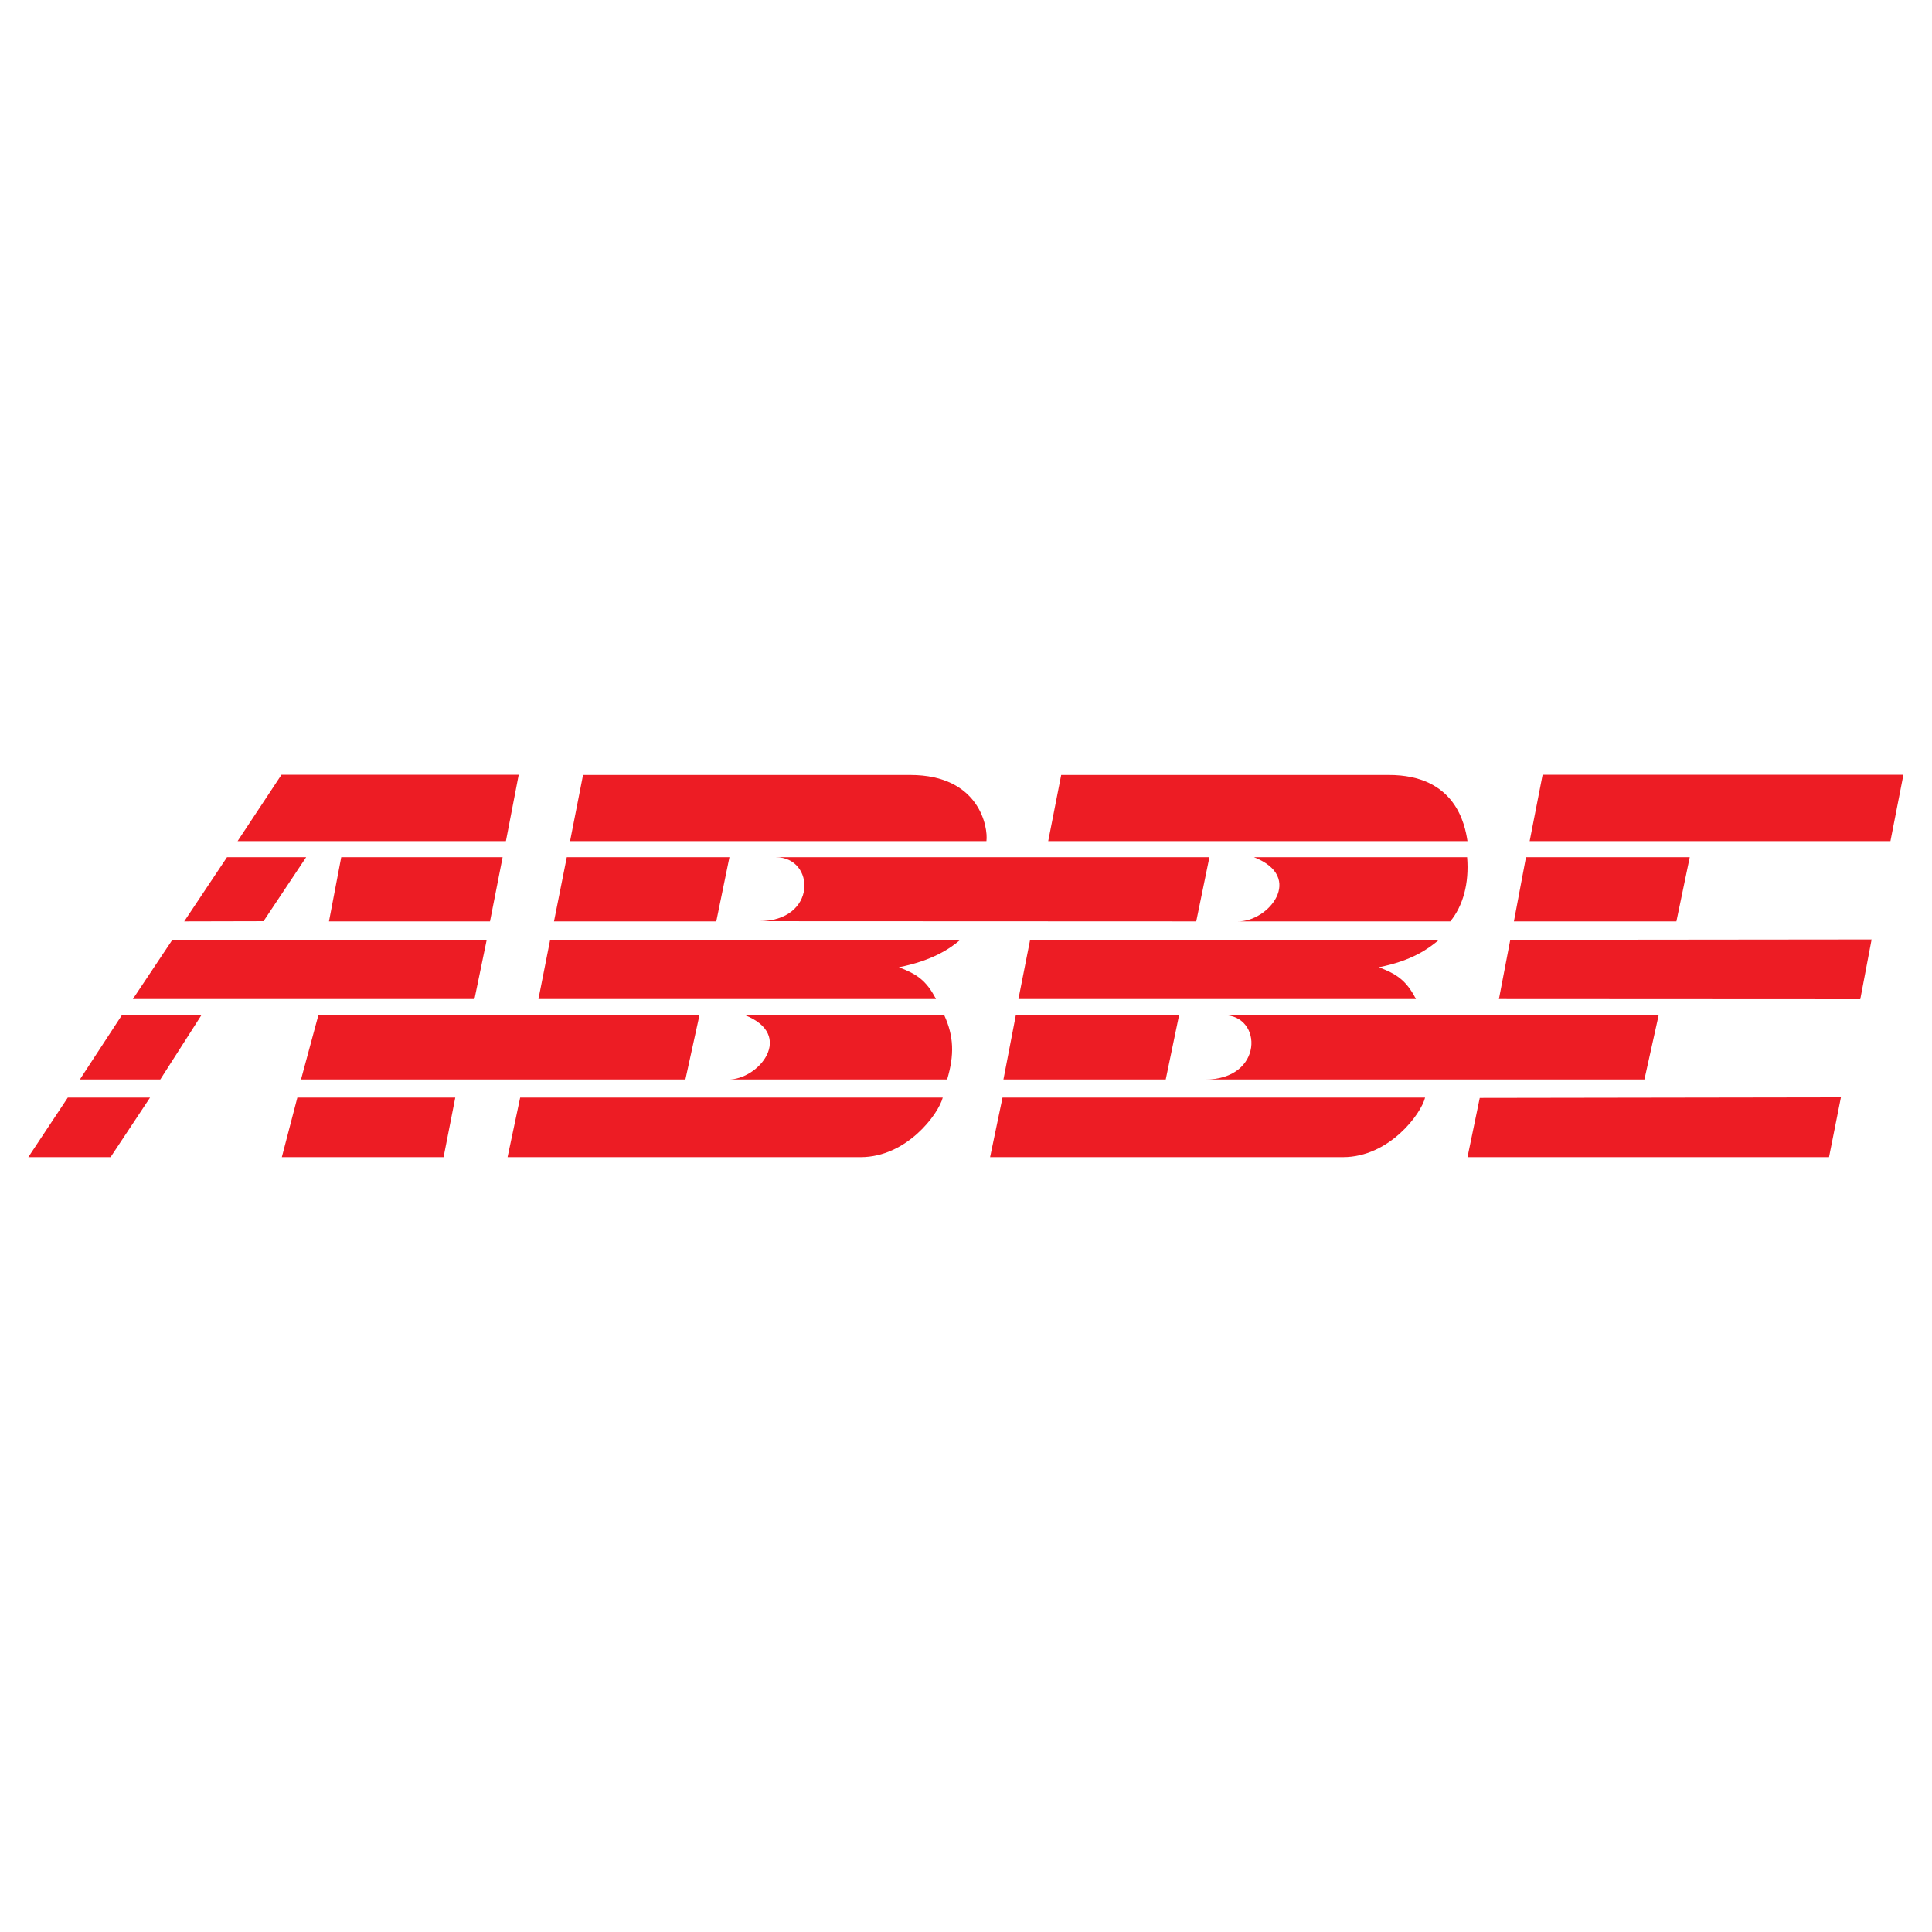 <?xml version="1.0" encoding="utf-8"?>
<!-- Generator: Adobe Illustrator 13.0.0, SVG Export Plug-In . SVG Version: 6.00 Build 14576)  -->
<!DOCTYPE svg PUBLIC "-//W3C//DTD SVG 1.0//EN" "http://www.w3.org/TR/2001/REC-SVG-20010904/DTD/svg10.dtd">
<svg version="1.0" id="Layer_1" xmlns="http://www.w3.org/2000/svg" xmlns:xlink="http://www.w3.org/1999/xlink" x="0px" y="0px"
	 width="192.756px" height="192.756px" viewBox="0 0 192.756 192.756" enable-background="new 0 0 192.756 192.756"
	 xml:space="preserve">
<g>
	<polygon fill-rule="evenodd" clip-rule="evenodd" fill="#FFFFFF" points="0,0 192.756,0 192.756,192.756 0,192.756 0,0 	"/>
	<path fill-rule="evenodd" clip-rule="evenodd" fill="#ED1C24" d="M30.032,107.699h38.35l1.404-6.42H31.765L30.032,107.699
		L30.032,107.699z M28.118,115.448h16.138l1.167-5.944H29.667L28.118,115.448L28.118,115.448z M11.031,115.448l3.939-5.944H6.764
		l-3.939,5.944H11.031L11.031,115.448z M7.967,107.699h8.024l4.103-6.42h-7.933L7.967,107.699L7.967,107.699z M47.338,99.675
		l1.222-5.908H17.194l-3.939,5.908H47.338L47.338,99.675z M48.888,91.925l1.258-6.401H34.044l-1.222,6.401H48.888L48.888,91.925z
		 M26.294,91.907l4.249-6.383h-7.896l-4.267,6.401L26.294,91.907L26.294,91.907z M50.475,83.919l1.276-6.62h-23.67l-4.377,6.62
		H50.475L50.475,83.919z"/>
	<path fill-rule="evenodd" clip-rule="evenodd" fill="#ED1C24" d="M94.058,109.504c-0.419,1.642-3.593,5.944-8.188,5.944H50.639
		l1.258-5.944H94.058L94.058,109.504z M72.631,107.699h21.864c0.729-2.444,0.675-4.322-0.292-6.42l-19.932-0.018
		C79.378,103.231,75.694,107.754,72.631,107.699L72.631,107.699z M93.383,99.675c-0.984-1.915-1.987-2.517-3.702-3.173
		c3.337-0.657,5.106-1.86,6.127-2.735H54.887l-1.167,5.908H93.383L93.383,99.675z M75.676,91.907l43.673,0.018l1.314-6.401H77.408
		C81.347,85.524,81.584,91.925,75.676,91.907L75.676,91.907z M71.463,91.925l1.313-6.401H56.547l-1.276,6.401H71.463L71.463,91.925z
		 M98.416,83.919c0.182-1.35-0.674-6.601-7.604-6.601H58.17l-1.295,6.601H98.416L98.416,83.919z"/>
	<path fill-rule="evenodd" clip-rule="evenodd" fill="#ED1C24" d="M142.182,109.504c-0.4,1.642-3.592,5.944-8.188,5.944H98.781
		l1.24-5.944H142.182L142.182,109.504z M120.207,107.699h43.857l1.422-6.42h-43.4C126.006,101.279,126.098,107.735,120.207,107.699
		L120.207,107.699z M116.305,107.699l1.332-6.42l-16.285-0.018l-1.24,6.438H116.305L116.305,107.699z M141.27,99.675
		c-0.984-1.915-1.988-2.517-3.701-3.173c3.336-0.657,4.959-1.86,5.998-2.735h-40.793l-1.166,5.908H141.27L141.27,99.675z
		 M123.49,91.925h21.207c1.26-1.532,1.896-3.774,1.678-6.401h-21.262C130.201,87.512,126.553,91.979,123.49,91.925L123.49,91.925z
		 M146.412,83.919c-0.256-1.659-1.186-6.62-7.877-6.601h-32.66l-1.295,6.601H146.412L146.412,83.919z"/>
	<path fill-rule="evenodd" clip-rule="evenodd" fill="#ED1C24" d="M188.609,83.919l1.295-6.62h-35.998l-1.293,6.62H188.609
		L188.609,83.919z M167.256,91.925l1.33-6.401h-16.338l-1.205,6.401H167.256L167.256,91.925z M185.6,99.693l1.131-5.963
		l-36.051,0.037l-1.131,5.908L185.6,99.693L185.6,99.693z M182.482,115.448l1.186-5.963l-36.033,0.055l-1.223,5.908H182.482
		L182.482,115.448z"/>
</g>
</svg>
